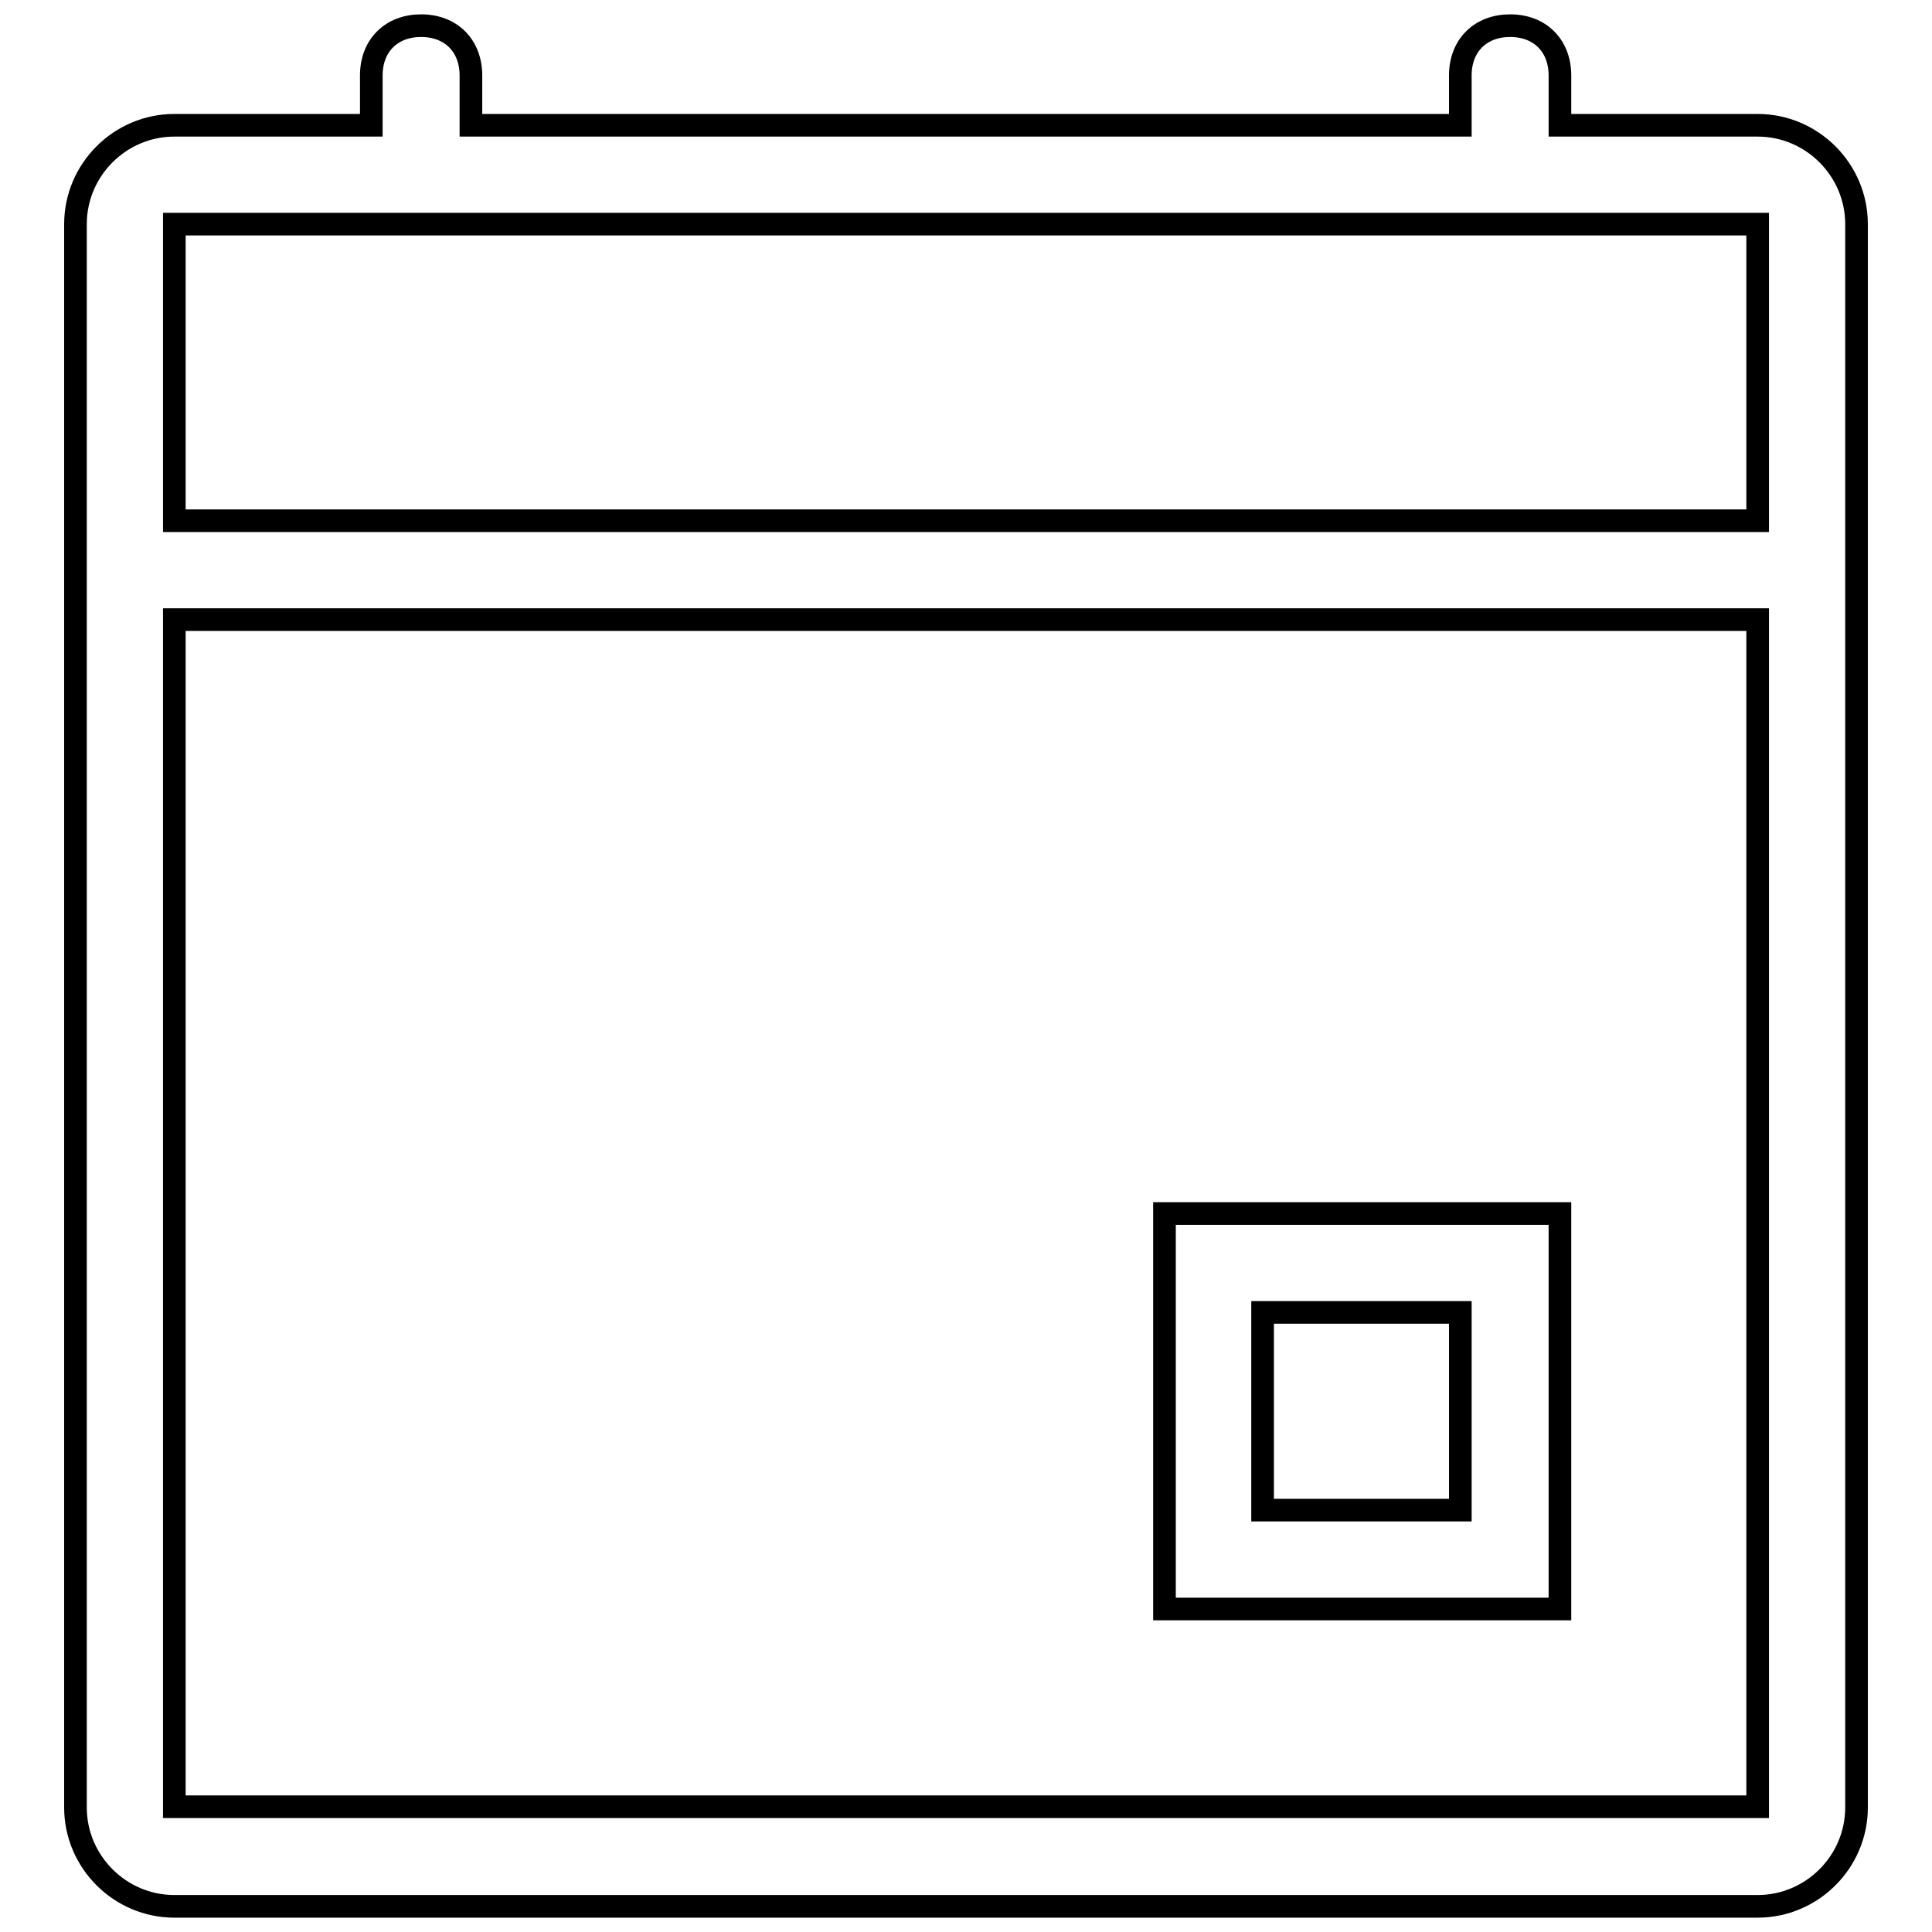 <?xml version="1.0" encoding="utf-8"?>
<!-- Svg Vector Icons : http://www.onlinewebfonts.com/icon -->
<!DOCTYPE svg PUBLIC "-//W3C//DTD SVG 1.1//EN" "http://www.w3.org/Graphics/SVG/1.1/DTD/svg11.dtd">
<svg version="1.1" xmlns="http://www.w3.org/2000/svg" xmlns:xlink="http://www.w3.org/1999/xlink" x="0px" y="0px" viewBox="0 0 256 256" enable-background="new 0 0 256 256" xml:space="preserve">
<g><g><path stroke-width="3" fill-opacity="0" stroke="#000000"  d="M232.9,16.6h-26.2V10c0-3.9-2.6-6.6-6.6-6.6c-3.9,0-6.6,2.6-6.6,6.6v6.6H62.4V10c0-3.9-2.6-6.6-6.6-6.6c-3.9,0-6.6,2.6-6.6,6.6v6.6H23.1c-7.2,0-13.1,5.9-13.1,13.1v209.8c0,7.2,5.9,13.1,13.1,13.1h209.8c7.2,0,13.1-5.9,13.1-13.1V29.7C246,22.5,240.1,16.6,232.9,16.6z M232.9,239.4H23.1V82.1h209.8L232.9,239.4L232.9,239.4z M232.9,69H23.1V29.7h209.8L232.9,69L232.9,69z M206.7,160.8h-52.4v52.4h52.4V160.8z M193.5,200.1h-26.2v-26.2h26.2V200.1z"/></g></g>
</svg>